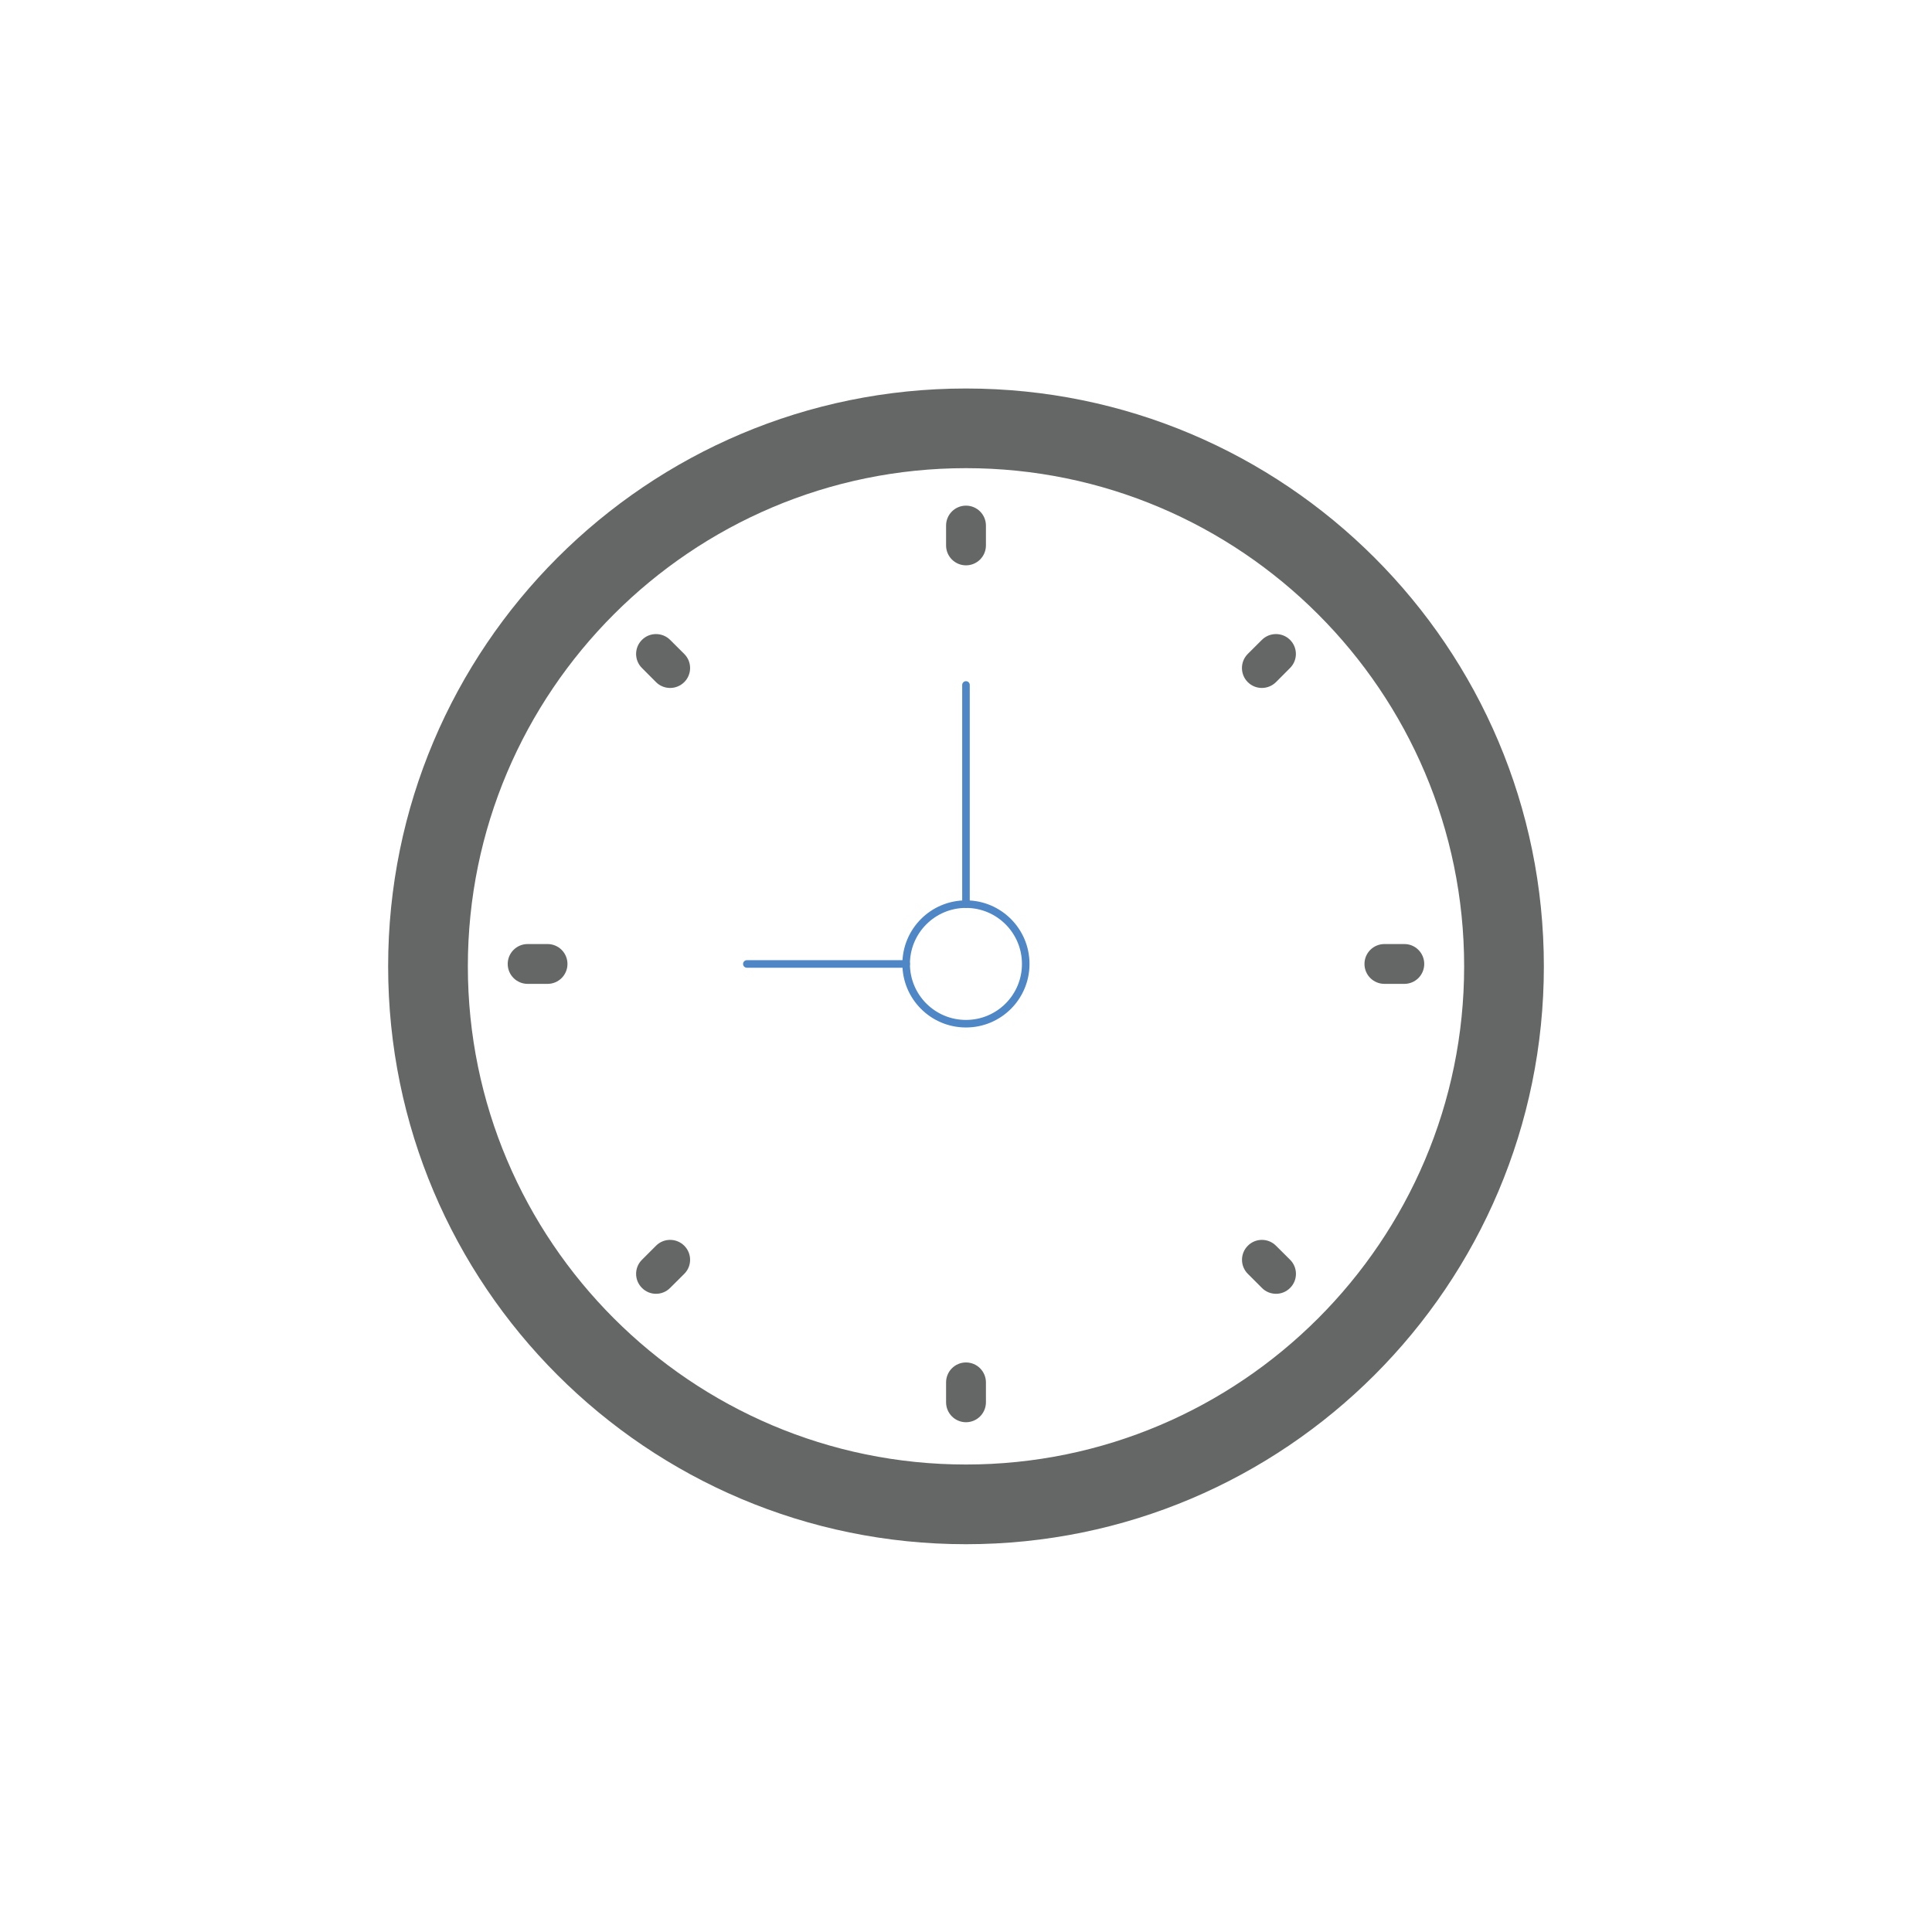 <?xml version="1.0" encoding="utf-8"?>
<!-- Generator: Adobe Illustrator 16.0.0, SVG Export Plug-In . SVG Version: 6.00 Build 0)  -->
<!DOCTYPE svg PUBLIC "-//W3C//DTD SVG 1.1//EN" "http://www.w3.org/Graphics/SVG/1.1/DTD/svg11.dtd">
<svg version="1.1" id="Layer_1" xmlns="http://www.w3.org/2000/svg" xmlns:xlink="http://www.w3.org/1999/xlink" x="0px" y="0px"
	 width="256px" height="256px" viewBox="0 0 256 256" enable-background="new 0 0 256 256" xml:space="preserve">
<g>
	<path fill="#656666" d="M127.997,62.034c36.392,0,66.01,29.617,66.01,66.01c0,36.393-29.618,66.011-66.01,66.011
		c-36.393,0-66.004-29.618-66.004-66.011C61.993,91.651,91.604,62.034,127.997,62.034 M127.997,51.478
		c-42.283,0-76.566,34.282-76.566,76.566c0,42.283,34.283,76.572,76.566,76.572c42.283,0,76.573-34.289,76.573-76.572
		C204.569,85.76,170.294,51.478,127.997,51.478L127.997,51.478z"/>
	<g>
		<path fill="#656666" d="M127.997,67c-1.452,0-2.637,1.178-2.637,2.637v2.637c0,1.459,1.186,2.637,2.637,2.637
			c1.459,0,2.644-1.178,2.644-2.637v-2.637C130.641,68.177,129.456,67,127.997,67z"/>
		<path fill="#656666" d="M127.997,180.532c-1.452,0-2.637,1.179-2.637,2.646v2.629c0,1.466,1.186,2.646,2.637,2.646
			c1.459,0,2.644-1.18,2.644-2.646v-2.629C130.641,181.711,129.456,180.532,127.997,180.532z"/>
		<path fill="#656666" d="M186.088,125.091h-2.643c-1.467,0-2.645,1.179-2.645,2.638s1.178,2.638,2.645,2.638h2.643
			c1.453,0,2.631-1.179,2.631-2.638S187.541,125.091,186.088,125.091z"/>
		<path fill="#656666" d="M72.556,125.091h-2.645c-1.452,0-2.637,1.179-2.637,2.638s1.186,2.638,2.637,2.638h2.645
			c1.459,0,2.636-1.179,2.636-2.638S74.015,125.091,72.556,125.091z"/>
		<path fill="#656666" d="M167.204,84.788l-1.87,1.863c-1.026,1.034-1.026,2.698,0,3.733c0.521,0.52,1.192,0.773,1.87,0.773
			c0.679,0,1.35-0.26,1.871-0.773l1.862-1.87c1.034-1.028,1.034-2.699,0-3.727C169.91,83.761,168.238,83.761,167.204,84.788z"/>
		<path fill="#656666" d="M86.926,165.065l-1.864,1.864c-1.034,1.027-1.034,2.699,0,3.726c0.515,0.521,1.187,0.781,1.864,0.781
			s1.355-0.261,1.87-0.781l1.871-1.862c1.034-1.028,1.034-2.699,0-3.728C89.631,164.032,87.954,164.032,86.926,165.065z"/>
		<path fill="#656666" d="M169.075,165.065c-1.028-1.033-2.707-1.033-3.728,0c-1.034,1.028-1.034,2.699,0,3.728l1.863,1.862
			c0.507,0.521,1.191,0.781,1.877,0.781c0.672,0,1.343-0.261,1.862-0.781c1.028-1.026,1.028-2.698,0-3.726L169.075,165.065z"/>
		<path fill="#656666" d="M88.796,84.788c-1.034-1.027-2.712-1.027-3.734,0c-1.034,1.028-1.034,2.699,0,3.727l1.864,1.87
			c0.515,0.52,1.199,0.773,1.87,0.773c0.679,0,1.35-0.26,1.871-0.773c1.034-1.035,1.034-2.699,0-3.733L88.796,84.788z"/>
	</g>
	
		<line fill="none" stroke="#4E86C6" stroke-linecap="round" stroke-linejoin="round" stroke-miterlimit="10" x1="120.071" y1="127.729" x2="98.961" y2="127.729"/>
	
		<line fill="none" stroke="#4E86C6" stroke-linecap="round" stroke-linejoin="round" stroke-miterlimit="10" x1="127.997" y1="119.803" x2="127.997" y2="90.76"/>
	<path fill="none" stroke="#4E86C6" stroke-linecap="round" stroke-linejoin="round" stroke-miterlimit="10" d="M127.997,119.803
		c4.377,0,7.918,3.548,7.918,7.925s-3.541,7.918-7.918,7.918c-4.378,0-7.926-3.541-7.926-7.918S123.619,119.803,127.997,119.803z"/>
</g>
<path fill="#656666" d="M1826.211,67.832h-132.585c-5.536,0-10.04,4.51-10.04,10.046v101.987c0,5.536,4.504,10.034,10.04,10.034
	h132.585c5.535,0,10.04-4.498,10.04-10.034V77.866C1836.251,72.33,1831.746,67.832,1826.211,67.832z M1693.626,72.614h132.585
	c2.903,0,5.258,2.36,5.258,5.264v10.356h-143.101V77.866C1688.368,74.974,1690.729,72.614,1693.626,72.614z M1826.211,185.117
	h-132.585c-2.897,0-5.258-2.36-5.258-5.264V93.01h143.101v86.855C1831.469,182.757,1829.114,185.117,1826.211,185.117z"/>
<path fill="#656666" d="M1721.672,82.809h101.993c1.315,0,2.391-1.069,2.391-2.391c0-1.322-1.075-2.391-2.391-2.391h-101.993
	c-1.31,0-2.385,1.069-2.385,2.391C1719.287,81.74,1720.362,82.809,1721.672,82.809z"/>
<path fill="#4D87C7" d="M1782.025,133.654c1.236,0.464,2.614-0.167,3.078-1.396l1.334-3.553h13.26l1.335,3.553
	c0.358,0.958,1.266,1.551,2.236,1.551c0.278,0,0.563-0.049,0.834-0.154c1.229-0.464,1.866-1.842,1.403-3.071l-6.761-18.022
	c-0.877-2.355-3.163-3.937-5.678-3.937s-4.795,1.582-5.679,3.937l-6.747,18.022C1780.166,131.813,1780.791,133.19,1782.025,133.654z
	 M1791.862,114.235c0.185-0.495,0.661-0.829,1.205-0.829c0.531,0,1.013,0.333,1.192,0.829l3.633,9.688h-9.67L1791.862,114.235z"/>
<path fill="#656666" d="M1752.27,98.429h-53.546c-2.718,0-4.931,2.212-4.931,4.943v71.39c0,2.718,2.219,4.943,4.931,4.943h53.546
	c2.73,0,4.942-2.226,4.942-4.943v-71.39C1757.212,100.647,1754.994,98.429,1752.27,98.429z M1752.43,174.762
	c0,0.087-0.074,0.16-0.16,0.16h-53.546c-0.086,0-0.147-0.073-0.147-0.16v-71.39c0-0.093,0.067-0.161,0.147-0.161h53.546
	c0.092,0,0.16,0.068,0.16,0.161V174.762L1752.43,174.762z"/>
<path fill="#656666" d="M1821.113,98.429h-53.545c-2.732,0-4.943,2.212-4.943,4.943v71.39c0,2.718,2.218,4.943,4.943,4.943h53.545
	c2.724,0,4.942-2.226,4.942-4.943v-71.39C1826.056,100.647,1823.837,98.429,1821.113,98.429z M1821.273,174.762
	c0,0.087-0.074,0.16-0.16,0.16h-53.545c-0.087,0-0.155-0.073-0.155-0.16v-71.39c0-0.093,0.074-0.161,0.155-0.161h53.545
	c0.093,0,0.16,0.068,0.16,0.161V174.762L1821.273,174.762z"/>
<path fill="#4D87C7" d="M1775.217,146.556h7.65c1.321,0,2.396-1.069,2.396-2.392s-1.075-2.391-2.396-2.391h-7.65
	c-1.311,0-2.385,1.068-2.385,2.391S1773.906,146.556,1775.217,146.556z"/>
<path fill="#4D87C7" d="M1775.217,156.757h17.851c1.315,0,2.391-1.069,2.391-2.397c0-1.31-1.075-2.385-2.391-2.385h-17.851
	c-1.311,0-2.385,1.063-2.385,2.385C1772.832,155.688,1773.906,156.757,1775.217,156.757z"/>
<path fill="#4D87C7" d="M1813.463,141.773h-20.401c-1.322,0-2.392,1.068-2.392,2.391s1.069,2.392,2.392,2.392h20.401
	c1.322,0,2.386-1.069,2.386-2.392S1814.785,141.773,1813.463,141.773z"/>
<path fill="#4D87C7" d="M1782.867,162.169h-7.65c-1.311,0-2.385,1.075-2.385,2.386c0,1.322,1.063,2.396,2.385,2.396h7.65
	c1.321,0,2.396-1.074,2.396-2.396C1785.251,163.244,1784.188,162.169,1782.867,162.169z"/>
<path fill="#4D87C7" d="M1813.463,162.169h-20.401c-1.322,0-2.392,1.075-2.392,2.386c0,1.322,1.069,2.396,2.392,2.396h20.401
	c1.322,0,2.386-1.074,2.386-2.396C1815.849,163.244,1814.785,162.169,1813.463,162.169z"/>
<path fill="#4D87C7" d="M1813.463,151.975h-10.2c-1.316,0-2.386,1.063-2.386,2.385c0,1.328,1.069,2.397,2.386,2.397h10.2
	c1.322,0,2.386-1.069,2.386-2.397C1815.849,153.037,1814.785,151.975,1813.463,151.975z"/>
<path fill="#4D87C7" d="M1744.62,162.169h-7.649c-1.31,0-2.386,1.075-2.386,2.386c0,1.322,1.076,2.396,2.386,2.396h7.649
	c1.322,0,2.397-1.074,2.397-2.396C1747.018,163.244,1745.942,162.169,1744.62,162.169z"/>
<path fill="#4D87C7" d="M1744.62,151.975h-17.845c-1.322,0-2.385,1.063-2.385,2.385c0,1.328,1.063,2.397,2.385,2.397h17.845
	c1.322,0,2.397-1.069,2.397-2.397C1747.018,153.037,1745.942,151.975,1744.62,151.975z"/>
<path fill="#4D87C7" d="M1726.775,162.169h-20.402c-1.322,0-2.391,1.075-2.391,2.386c0,1.322,1.068,2.396,2.391,2.396h20.402
	c1.311,0,2.391-1.074,2.391-2.396C1729.166,163.244,1728.086,162.169,1726.775,162.169z"/>
<path fill="#4D87C7" d="M1744.62,141.773h-7.649c-1.31,0-2.386,1.068-2.386,2.391s1.076,2.392,2.386,2.392h7.649
	c1.322,0,2.397-1.069,2.397-2.392S1745.942,141.773,1744.62,141.773z"/>
<path fill="#4D87C7" d="M1706.373,146.556h20.408c1.316,0,2.392-1.069,2.392-2.392s-1.075-2.391-2.392-2.391h-20.408
	c-1.31,0-2.385,1.068-2.385,2.391S1705.063,146.556,1706.373,146.556z"/>
<path fill="#4D87C7" d="M1706.373,156.757h10.201c1.322,0,2.391-1.069,2.391-2.397c0-1.31-1.068-2.385-2.391-2.385h-10.201
	c-1.31,0-2.385,1.063-2.385,2.385C1703.988,155.688,1705.063,156.757,1706.373,156.757z"/>
<path fill="#4D87C7" d="M1716.574,115.958h12.617c-0.328,1.637-1.001,3.923-2.429,6.222c-0.383-0.617-0.729-1.266-1.038-1.952
	c-0.556-1.199-1.977-1.73-3.176-1.18c-1.191,0.55-1.723,1.965-1.18,3.169c0.611,1.335,1.341,2.595,2.181,3.751
	c-1.408,1.241-3.15,2.359-5.313,3.225c-1.224,0.494-1.829,1.884-1.341,3.107c0.377,0.928,1.273,1.495,2.23,1.495
	c0.297,0,0.593-0.049,0.884-0.166c2.773-1.106,4.992-2.528,6.784-4.097c1.934,1.698,4.196,3.077,6.741,4.097
	c0.284,0.117,0.593,0.166,0.877,0.166c0.951,0,1.854-0.567,2.231-1.495c0.487-1.224-0.105-2.619-1.335-3.107
	c-2.021-0.81-3.8-1.878-5.303-3.189c2.682-3.719,3.678-7.624,4.049-10.046h2.916c1.321,0,2.396-1.069,2.396-2.391
	c0-1.323-1.075-2.391-2.396-2.391h-7.798v-0.155c0-1.323-1.075-2.398-2.397-2.398s-2.385,1.075-2.385,2.398v0.155h-7.811
	c-1.321,0-2.392,1.068-2.392,2.391C1714.188,114.89,1715.252,115.958,1716.574,115.958z"/>
<path fill="#656666" d="M1696.179,78.027c1.321,0,2.384,1.075,2.384,2.391c0,1.322-1.063,2.391-2.384,2.391
	c-1.323,0-2.397-1.069-2.397-2.391C1693.781,79.102,1694.855,78.027,1696.179,78.027z"/>
<path fill="#656666" d="M1703.828,78.027c1.321,0,2.384,1.075,2.384,2.391c0,1.322-1.063,2.391-2.384,2.391
	c-1.323,0-2.398-1.069-2.398-2.391C1701.43,79.102,1702.505,78.027,1703.828,78.027z"/>
<path fill="#656666" d="M1711.477,78.027c1.322,0,2.392,1.075,2.392,2.391c0,1.322-1.069,2.391-2.392,2.391
	s-2.396-1.069-2.396-2.391C1709.08,79.102,1710.154,78.027,1711.477,78.027z"/>
</svg>
